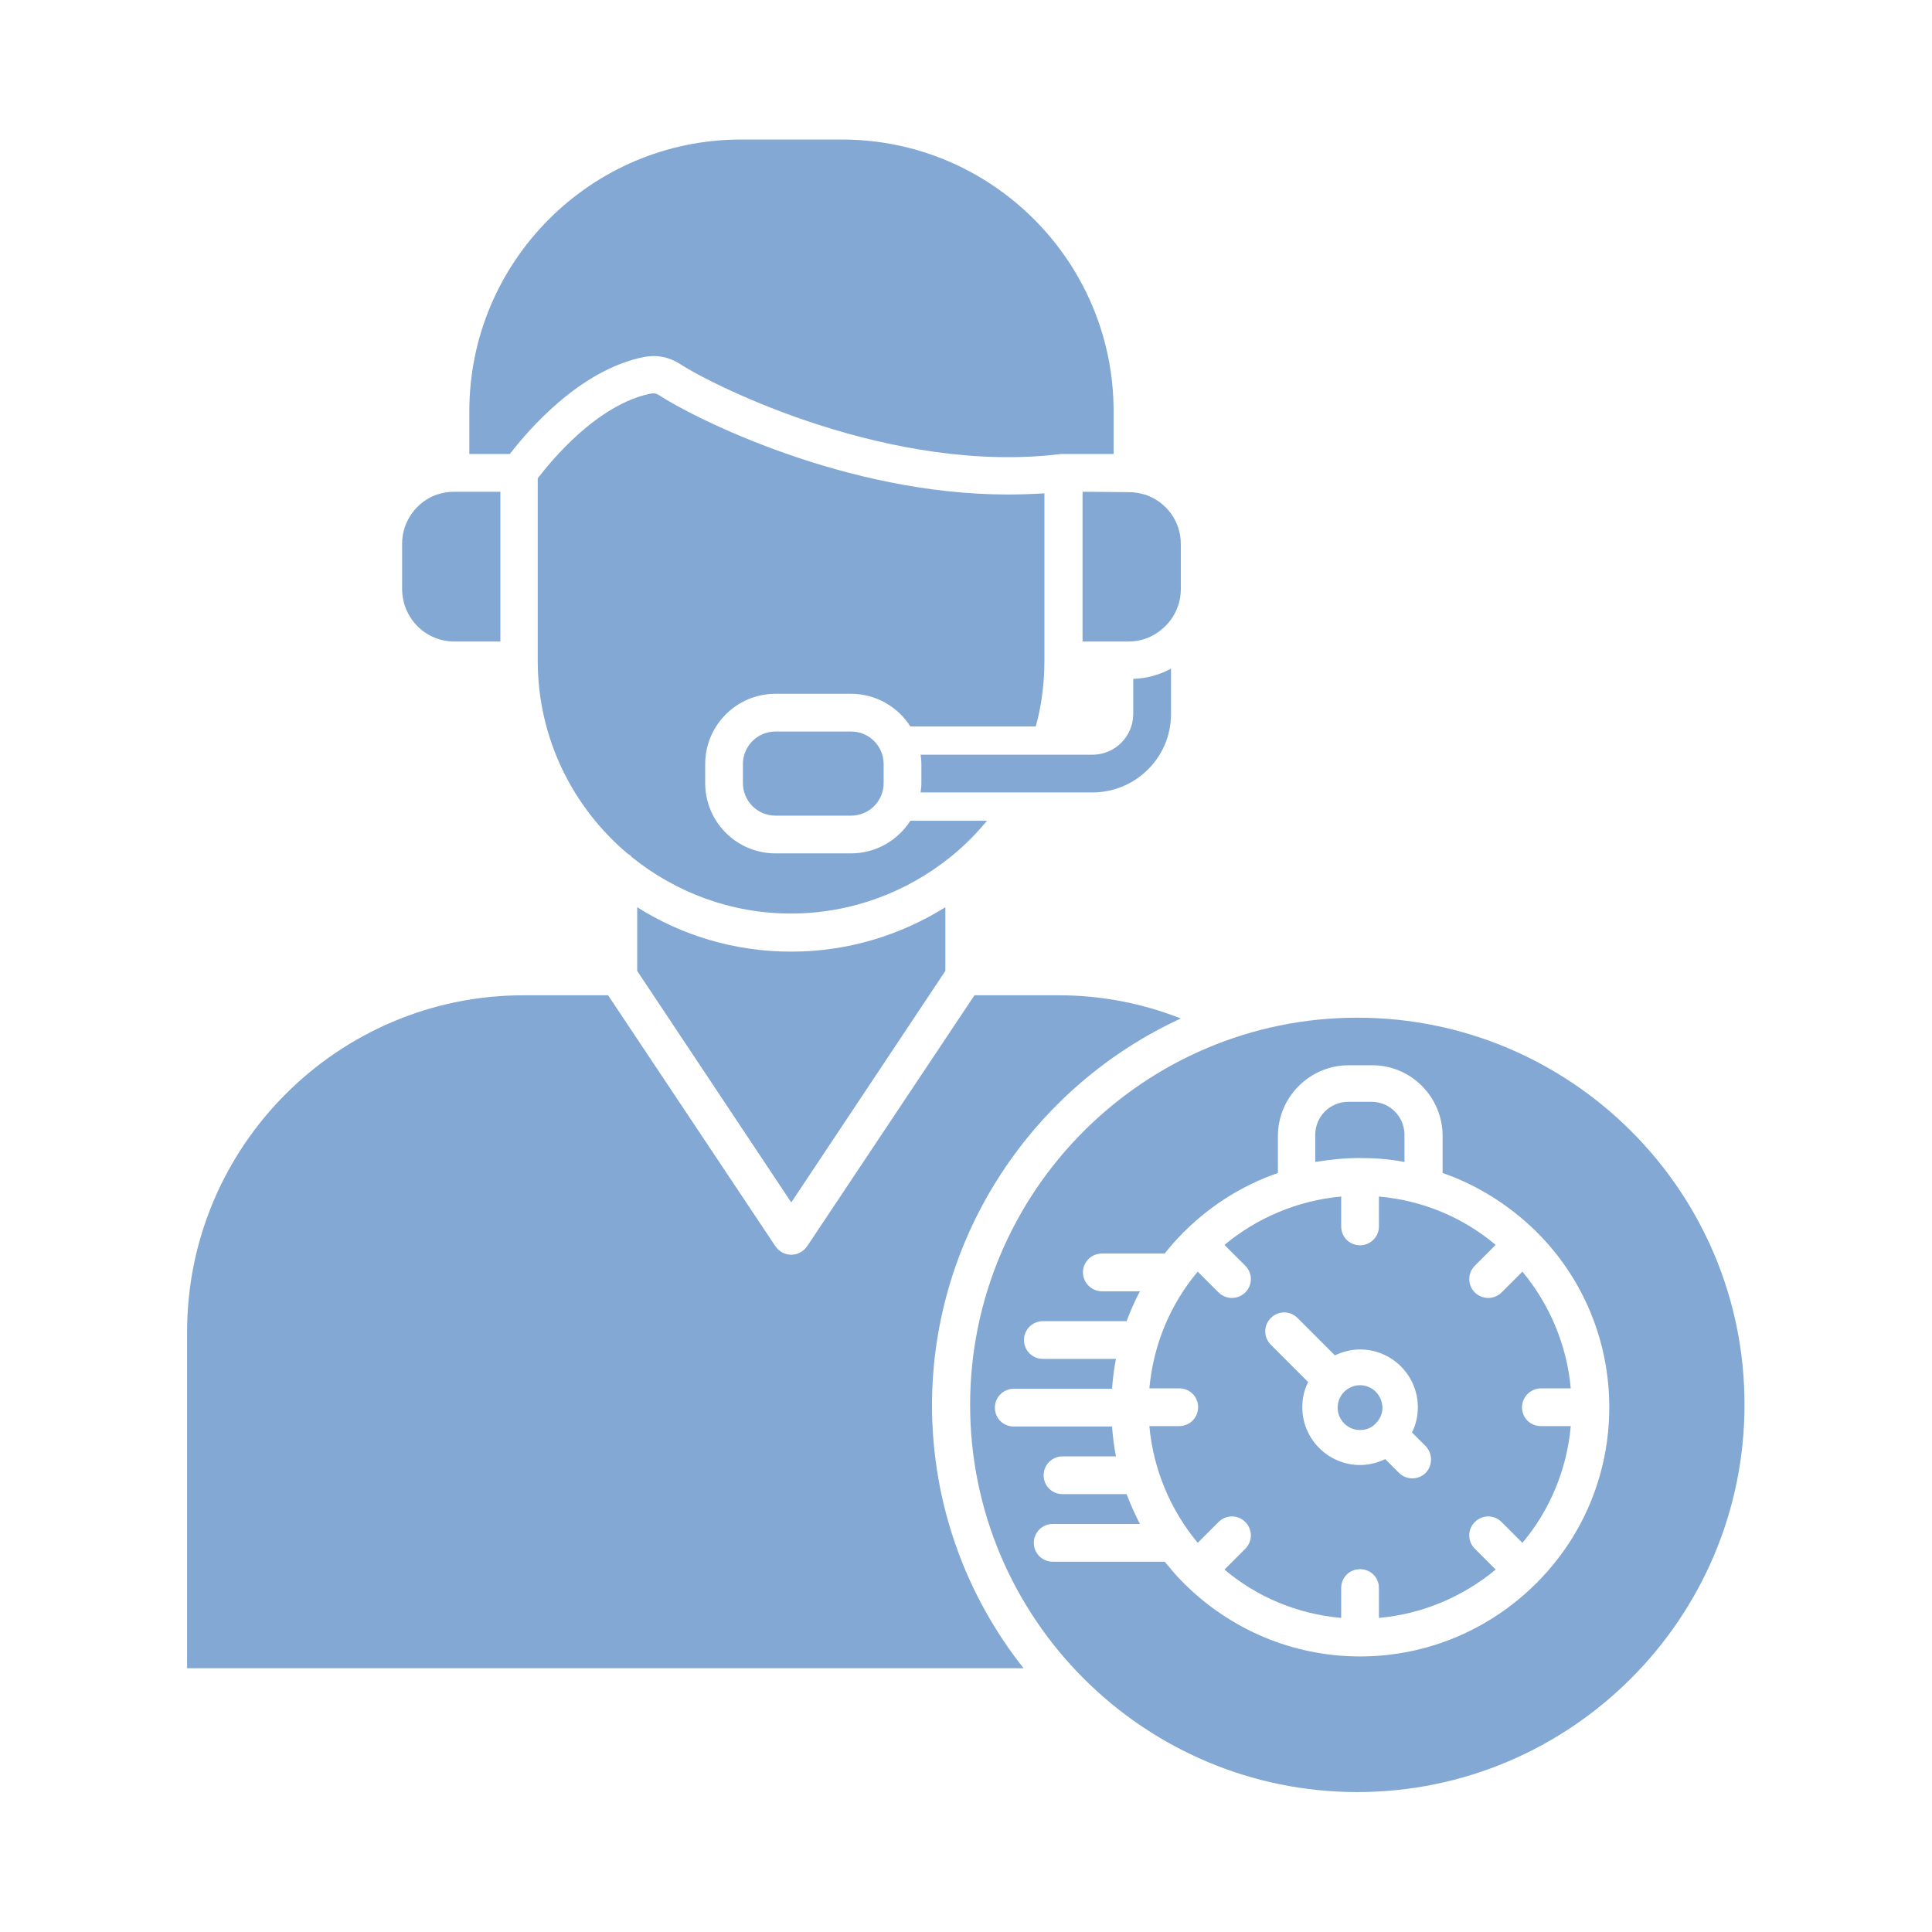 <svg xmlns="http://www.w3.org/2000/svg" version="1.1" xmlns:xlink="http://www.w3.org/1999/xlink" width="512" height="512" x="0" y="0" viewBox="0 0 491.5 491.5" style="enable-background:new 0 0 512 512" xml:space="preserve" class=""><g><g fill-rule="evenodd" clip-rule="evenodd"><path d="M297.9 181.7v-11.6c-2.9 1.6-6.2 2.5-9.6 2.6v8.9c0 5.7-4.6 10.4-10.4 10.4h-43.7c.1.8.2 1.6.2 2.4v4.8c0 .8-.1 1.6-.2 2.4h43.7c11 0 20-8.9 20-19.9zM300.4 259.1c-9.9-3.9-20.4-5.9-31-5.9h-21.5l-42.6 63.9c-.9 1.3-2.4 2.1-4 2.1s-3.1-.8-4-2.1l-42.6-63.9h-21.5c-47.2 0-85.6 38.4-85.6 85.6v85.6h212.8c-14.6-18.4-23.3-41.7-23.3-67 .1-43.5 26.1-81.2 63.3-98.3zM392 353.2h7.6c-1-11.2-5.5-21.5-12.3-29.7l-5.3 5.3c-.9.9-2.2 1.4-3.4 1.4s-2.5-.5-3.4-1.4c-1.9-1.9-1.9-4.9 0-6.8l5.3-5.3c-8.2-6.9-18.4-11.3-29.7-12.3v7.6c0 2.7-2.2 4.8-4.8 4.8-2.7 0-4.8-2.1-4.8-4.8v-7.6c-11.2 1-21.5 5.5-29.7 12.3l5.3 5.3c1.9 1.9 1.9 4.9 0 6.8-.9.9-2.2 1.4-3.4 1.4s-2.5-.5-3.4-1.4l-5.3-5.3c-6.9 8.2-11.3 18.5-12.3 29.7h7.6c2.7 0 4.8 2.1 4.8 4.8s-2.2 4.8-4.8 4.8h-7.6c1 11.2 5.5 21.5 12.3 29.7l5.3-5.3c1.9-1.9 4.9-1.9 6.8 0s1.9 4.9 0 6.8l-5.3 5.3c8.2 6.9 18.4 11.3 29.7 12.3V404c0-2.7 2.1-4.8 4.8-4.8s4.8 2.1 4.8 4.8v7.6c11.2-1 21.5-5.5 29.7-12.3l-5.3-5.3c-1.9-1.9-1.9-4.9 0-6.8s4.9-1.9 6.8 0l5.3 5.3c6.9-8.2 11.3-18.5 12.3-29.7H392c-2.7 0-4.8-2.1-4.8-4.8 0-2.6 2.2-4.8 4.8-4.8zm-29.3 21.5c-.9.9-2.2 1.4-3.4 1.4s-2.5-.5-3.4-1.4l-3.5-3.5c-1.9.9-4.1 1.5-6.4 1.5-8.1 0-14.7-6.6-14.7-14.7 0-2.3.5-4.5 1.5-6.4l-9.5-9.5c-1.9-1.9-1.9-4.9 0-6.8s4.9-1.9 6.8 0l9.5 9.5c1.9-.9 4.1-1.5 6.4-1.5 8.1 0 14.7 6.6 14.7 14.7 0 2.3-.5 4.5-1.5 6.4l3.5 3.5c1.8 1.9 1.8 4.9 0 6.8z" fill="#82a8d3" opacity="1" data-original="#000000"></path><path d="M345.3 258.9c-54.3 0-98.5 44.2-98.5 98.5s44.2 98.5 98.5 98.5 98.5-44.2 98.5-98.5c.1-54.3-44.1-98.5-98.5-98.5zm64.1 99.1c0 17.3-6.9 33-18.2 44.4-.1.2-.2.3-.4.4l-.4.4c-11.4 11.2-27.1 18.2-44.4 18.2-17.3 0-33-7-44.4-18.2-.2-.1-.3-.3-.4-.4l-.4-.4c-1.6-1.6-3.1-3.4-4.5-5.1h-28.5c-2.6 0-4.8-2.1-4.8-4.8s2.2-4.8 4.8-4.8H290c-1.3-2.5-2.4-5-3.4-7.6h-16.3c-2.7 0-4.8-2.1-4.8-4.8s2.2-4.8 4.8-4.8h13.6c-.5-2.5-.8-5-1-7.6h-25c-2.7 0-4.8-2.1-4.8-4.8s2.2-4.8 4.8-4.8h25c.2-2.6.5-5.1 1-7.6h-18.6c-2.6 0-4.8-2.1-4.8-4.8s2.2-4.8 4.8-4.8h21.3c1-2.6 2.1-5.2 3.4-7.6h-9.7c-2.6 0-4.8-2.2-4.8-4.8 0-2.7 2.2-4.8 4.8-4.8h16c1.4-1.8 2.9-3.5 4.5-5.1.1-.2.2-.3.4-.4l.4-.4c6.6-6.5 14.6-11.5 23.5-14.6V289c0-9.9 8.1-18 18-18h6c9.9 0 17.9 8.1 17.9 18v9.4c8.9 3.1 16.9 8.2 23.5 14.6.1.1.3.2.4.4l.4.4c11.2 11.3 18.1 27 18.1 44.2z" fill="#82a8d3" opacity="1" data-original="#000000"></path><path d="M346 294.6c3.9 0 7.6.3 11.3 1v-6.9c0-4.6-3.7-8.4-8.4-8.4H343c-4.6 0-8.4 3.7-8.4 8.4v6.9c3.7-.6 7.5-1 11.4-1zM346 352.4c-3.1 0-5.7 2.5-5.7 5.7 0 3.1 2.5 5.7 5.7 5.7 1.6 0 3-.6 4-1.7 1-1 1.7-2.4 1.7-4-.1-3.2-2.6-5.7-5.7-5.7zM162.1 247l39.2 58.9 39.2-58.9v-16.2c-11.4 7.1-24.8 11.3-39.2 11.3s-27.8-4.1-39.2-11.3zM120.4 115.5h9.3c4.4-5.7 17.6-21.4 34.2-24.7 3.2-.6 6.3 0 9.1 1.8 8.9 5.8 54 28.2 96.9 22.9H283.3v-10.9c0-38.1-31-69.1-69.1-69.1h-25.7c-38.1 0-69.1 31-69.1 69.1v10.9zM275.4 125.1v38.1h11.7c2.9 0 5.5-.9 7.7-2.5.2-.1.3-.3.5-.4 3.1-2.4 5.1-6.2 5.1-10.4v-11.5c0-5.8-3.7-10.7-8.9-12.5-.1 0-.2-.1-.4-.1-1.3-.4-2.6-.6-4.1-.6zM115.6 163.2h11.7v-38.1h-11.7c-1.4 0-2.8.2-4 .6-.1 0-.3.1-.4.1-5.2 1.8-8.9 6.8-8.9 12.5v11.5c0 7.4 5.9 13.4 13.3 13.4zM224.8 194.4c0-4.6-3.7-8.3-8.3-8.3h-19.2c-4.6 0-8.3 3.7-8.3 8.3v4.8c0 4.6 3.7 8.3 8.3 8.3h19.2c4.6 0 8.3-3.7 8.3-8.3v-2.5z" fill="#82a8d3" opacity="1" data-original="#000000"></path><path d="M242.8 217.2c3-2.5 5.8-5.4 8.3-8.4h-19.5c-3.2 5-8.8 8.3-15.1 8.3h-19.2c-9.9 0-17.9-8-17.9-17.9v-4.8c0-9.9 8-17.9 17.9-17.9h19.2c6.3 0 11.9 3.3 15.1 8.3h31.9c1.5-5.4 2.2-11 2.2-16.9v-42.4c-3.1.2-6.3.3-9.4.3-41.2 0-79.7-19.4-88.7-25.3-.6-.4-1.2-.5-1.9-.4-13.8 2.7-25.7 17.4-28.9 21.6v46.4c0 19.7 8.9 37.3 22.9 49.1.4.2.8.5 1.1.9 11.1 8.9 25.1 14.3 40.4 14.3s29.4-5.4 40.5-14.3c.4-.3.7-.6 1.1-.9z" fill="#82a8d3" opacity="1" data-original="#000000"></path></g></g></svg>